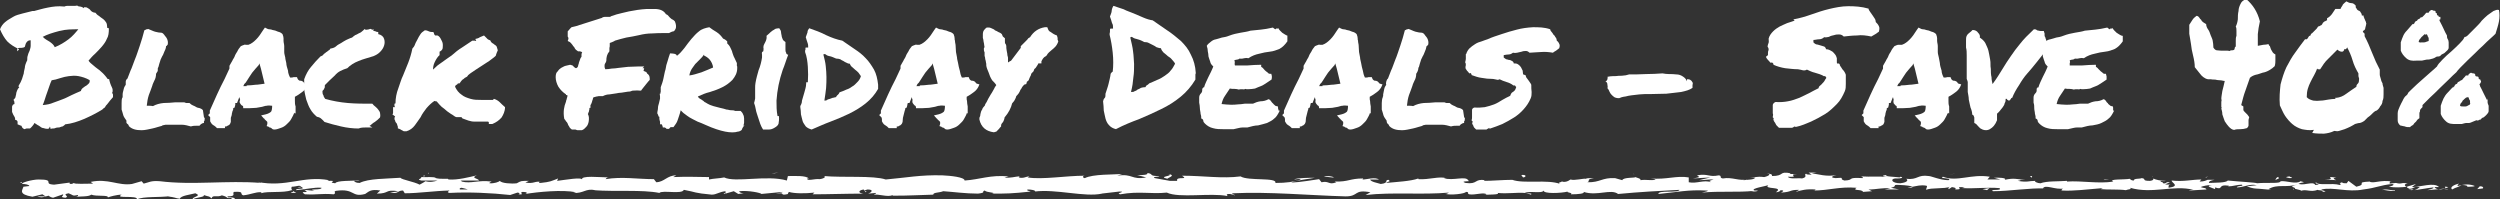 <?xml version="1.0" encoding="UTF-8"?>
<svg id="Layer_1" xmlns="http://www.w3.org/2000/svg" version="1.1" viewBox="0 0 725.7 57.8">
  <rect x="0" y="0" width="725.7" height="57.8" fill="#333333" stroke="none"/>
  <!-- Generator: Adobe Illustrator 29.0.0, SVG Export Plug-In . SVG Version: 2.1.0 Build 186)  -->
  <defs>
    <style>
      .st0 {
        fill: #fff;
      }
    </style>
  </defs>
  <g>
    <path class="st0" d="M5.4,14.2c-1.3-.6-2.4-1.3-3.3-2.2C1.3,11.1.6,9.9,0,8.5c.3-.8.8-1.5,1.5-2.1.7-.6,1.5-1,2.3-1.5.8-.5,1.7-.7,2.8-1,.9-.2,1.9-.5,2.8-.7h.5c1.2-.3,2.4-.7,4-1,1.5-.3,3-.5,4.8-.3.2-.1.5-.2.8-.2h2.1c.3,0,.6,0,.8-.1.2.2.5.3.8.3s.8.2,1.2.5c0,0,0,0,0,0-.1,0,0-.2,0-.3.5,0,.8,0,1,.2.3.2.6.3.8.6s.5.5.7.6.5.2.8.2c.2.3.6.7,1,.9.3.3.8.6,1.2.9s.7.7.9,1c.2.3.3.8.3,1.3s0,.3.2.3.2.1.3.2c0,1.2-.1,2.2-.6,3-.3.8-.9,1.6-1.5,2.3s-1.3,1.4-1.9,2c-.7.6-1.3,1.3-1.9,2,.3.5.8.9,1.3,1.3s.9.8,1.5,1.2c.5.3.9.8,1.4,1.2.5.5.8.9,1.2,1.4,0,.2.3.3.6.3,0,.3.2.8.3,1.2.1.3.3.8.5,1.2s.2.7.2.9,0,.5-.2.7c.2.1.3.3.3.6v.6c-.7.8-1.2,1.4-1.4,1.7s-.5.6-.6.7-.2.3-.3.5-.5.3-.8.7c-1.6,1-3.4,1.9-5.2,2.7-1.9.8-3.7,1.4-5.6,1.6-.1.2-.3.3-.7.6-.3,0-.6.2-1,.3-.3,0-.8,0-1.2.2s-.8,0-1.2.2c-.1,0-.2,0-.2-.3s0-.2-.2-.3c0,.3-.2.6-.5.6s-.7,0-1.2-.2c-.5,0-.9-.3-1.4-.7-.5-.2-.9-.6-1.3-.8-.1.2-.3.6-.6.9s-.5.6-.7.7c-.5,0-.8,0-.9,0-.2,0-.3,0-.6.2-.2,0-.5-.2-.6-.3s-.2-.2-.3-.5-.2-.2-.5-.3c0,0-.3-.2-.7-.3,0,0,0-.3,0-.7,0-.3-.3-.6-.7-.6,0-.2,0-.6-.2-.9s-.5-.8-.7-1.4v-1.4c0-.2,0-.3.2-.6,0-.1.2-.2.5-.3,0-.5,0-.8-.3-1.2.2-.2.5-.5.6-.8,0-.3.2-.7.2-1s.2-.7.3-1,.3-.6.6-.8l-.2-.2v-.3c.5-.8.8-1.4,1-2s.3-1,.5-1.6c0-.5.2-1,.3-1.6,0-.6.3-1.4.7-2.2,0-.6,0-1,.2-1.5.1-.5.3-.8.5-1.3.1-.5.3-.8.3-1.4v-1.6c-.6,0-.9.2-1.2.6s-.3.7-.5,1.3c-.2.2-.7.3-1,.3s-.8,0-1.2.1v.9l.5-.5ZM22.9,8.5c-2,0-3.8,0-5.7.5s-3.5,1-4.8,1.7c.6.6,1.3,1,2,1.4.7.5,1.2.9,1.5,1.6,1.5-.6,2.8-1.4,4-2.3s2.1-2,3-3.1c0,0,0,.2,0,.2ZM26.1,23.3c-1.2-.7-2.3-1-3.3-1.2s-2-.1-2.8,0-1.7.3-2.6.6-1.6.5-2.4.6c-.5,1-.8,2.2-1.3,3.5s-.8,2.6-1.3,3.7c1.2-.1,2.2-.3,3.1-.7.9-.3,1.9-.7,2.7-1,.9-.3,1.7-.8,2.6-1.2s1.7-.8,2.7-1.2c0-.3.3-.7.6-.9.3-.2.6-.5.9-.6.3-.2.6-.5.8-.7.2-.2.3-.6.2-1h0Z"/>
    <path class="st0" d="M47.1,36.5c-.9.2-1.9.6-2.9.8s-2.1.5-3.1.5c-1.6,0-2.8-.3-3.7-1.2,0-.3-.3-.6-.5-.7,0,0-.2-.2-.2-.3s0-.3,0-.6c-.3-.5-.7-.9-.9-1.5s-.3-1.2-.5-1.7v-1.9c0-.6,0-1.3.3-1.7,0-.1,0-.2,0-.3v-.5c0-.5.2-1,.3-1.5s.3-.9.6-1.3c0-.2,0-.6,0-.9s.2-.7.5-.9c.5-1.2.8-2.2,1.2-3,.3-.8.6-1.6.9-2.4.6-1.4,1-2.8,1.5-4.2s.9-2.9,1.3-4.4c.2-.1.5-.2.6-.3.2,0,.3,0,.5-.1.6.2,1.3.6,2,.8s1.4.3,1.9.3c.2.1.5.2.5.3,0,0,0,.1.2.2.3.5.7.8.9,1.3s.3.9.2,1.6c-.2.2-.3.5-.5.5,0,.6-.3,1.2-.5,1.6s-.3.9-.6,1.3c-.2.5-.5.9-.6,1.4-.2.5-.3,1-.5,1.7,0,.1-.2.3-.2.5s0,.2,0,.5c0,.1,0,.3-.2.5,0,.1-.2.3-.3.5,0,.8-.2,1.5-.5,2-.2.5-.5,1-.6,1.5-.3.9-.7,1.9-1,2.7-.3.9-.5,2-.6,3.1h.8c.2,0,.6,0,1,.1.9-.5,2-.8,3.1-.9,1.2,0,2.2-.1,3.4-.2h2.6c.2.1.5.2.6.2h.9c.3.3.7.6,1,.7s.7.3,1,.5.7.2,1,.3.7.3.9.6l.3,2c.2.2.3.5.2.6,0,.2,0,.5-.2.6v.5c-.3,0-.7.2-.8.3s-.3.2-.5.5h-.9c-.5,0-.9,0-1.6.2-.8-.2-1.7-.5-2.7-.5h-2.2c-.3,0-.8,0-1.2,0h-1.2l-1,.2v.2-.2Z"/>
    <path class="st0" d="M85.3,33c-.2.6-.5,1-.8,1.6s-.8,1-1.3,1.5-1,.8-1.6,1-1.3.5-1.9.5-.7-.2-.8-.3c0,0-.2-.2-.5-.3h-.2c0,0,0,0-.2-.2l-.6-.2.2-.6v-.6c0,0-.2-.3-.6-.6l-.2-.2s0-.2-.2-.2l-.8-.9,1.3-.3c.8-.2,1.3-.5,1.6-.8.2-.3.3-.9.3-1.7-.6-.1-1.2-.1-1.6,0-.5,0-.8.2-1.3.3-.6.1-1.2.2-1.7.3-.6,0-1.2.1-1.9.1h-1.9c0-.5,0-.6-.2-.7,0,0,0,0-.2-.1s-.3-.3-.5-.6-.2-.6,0-1c0-.2-.2-.6-.2-.8-.2.3-.3.8-.5,1.2l-.2.5h-.5c0,.1,0,.2,0,.3v.2l-.2.8s0,.1-.2.1c0,0,0,0-.2.1,0,.2,0,.6-.2.8,0,.2-.2.6-.2.8,0,.5-.2.8-.3,1.2,0,.3,0,.8,0,1.2l-.2.5c0,.2-.3.3-.5.5-.2,0-.3.2-.6.3,0,0,0,0-.2,0s-.2,0-.2,0v.5h-.7c-.3,0-.6,0-.7,0h-.9c-.3-.3-.6-.6-.8-.7s-.5-.3-.7-.5c-.2-.3-.5-.7-.5-.8v-.5c0-.2,0-.3,0-.5,0,0,0-.2,0-.2l-.6-.6.5-.5v-.8c.7-1.6,1.4-3.1,2.1-4.7.7-1.5,1.4-3,2.2-4.5.2-.5.5-1,.7-1.5s.5-1,.7-1.5v-.8c.3-.6.6-1,.8-1.4.2-.5.5-.8.7-1.3.2-.6.5-1,.8-1.5.2-.5.6-1,1-1.5l.7-.3s.2,0,.3-.1.2,0,.5,0h.7c.9-.3,1.6-.9,2.3-1.6.7-.7,1.3-1.6,2-2.7l.5-.7.6.3c0,0,.3.2.7.2s.6.1.9.2c.6.1,1,.2,1.6.5.5.1.9.3,1.3.7.2.5.3.9.3,1.2s0,.5,0,.7c0,.6.2,1,.2,1.6s0,1.2,0,1.7c0,.6.2,1,.3,1.6,0,.5.2,1,.3,1.6,0,.7.3,1.5.5,2.2,0,.7.3,1.4.6,2h.5c0,0,.3,0,.5-.1h1l.2.5c0,.1.2.3.5.5.5,0,.7.1.9.2s.3.2.5.5c0,.1.2.2.3.2l.7.2-.3.7c-.3.6-.8,1.2-1.4,1.6-.6.5-1.3.9-2,1.3v.6c0,.1,0,.3,0,.6,0,.6,0,1,.2,1.6v2h-.2v-.2ZM71.6,24.8c.9,0,1.7-.1,2.6-.2.8,0,1.6-.2,2.6-.3-.2-.9-.5-2-.7-2.9-.2-1-.5-2-.8-3l-.2.5c-.6.7-1.3,1.4-1.9,2.2s-1,1.6-1.5,2.3c-.2.2-.3.6-.6.8s-.3.6-.5.8h1v-.2Z"/>
    <path class="st0" d="M108.1,37h-1.9c-.7,0-1.4,0-2.1.3-1.6,0-3.4-.2-5.1-.6s-3.3-.8-4.8-1.3c-.3-.3-.6-.7-.9-.9-.3-.3-.7-.5-1.3-.6-.7-.6-1.4-1.3-1.9-2.2-.5-.8-.8-1.7-1.2-2.8-.2-.9-.5-2-.6-3,0-1,0-2,0-2.9.5-1.4,1.2-2.7,2-3.6.8-1,1.7-2,2.7-3,.5-.2.7-.3.9-.6s.5-.3.7-.6c.2-.1.5-.3.7-.5.2-.1.5-.3.6-.6.7-.1,1.3-.3,1.7-.7s.9-.6,1.4-.9.9-.6,1.5-.9c.5-.2,1-.5,1.7-.7.2-.2.6-.5.9-.7.3-.1.7-.3,1-.5.3-.1.7-.3,1-.6s.6-.5.8-.7c0,.2.3.3.7.2.2,0,.6-.1.8-.2h.3c0,0,.2.2.3.2h.2c0,.1,0,.1.2-.1,0,0,.2,0,0,.2,0,.1,0,.2,0,.3.2,0,.5,0,.6.1s.5.2.8.2c0,.1,0,.2,0,.3v.3c.9.2,1.5.7,1.7,1.4.2.6.2,1.3,0,1.9-.2.7-.6,1.3-1.2,1.9s-1.2.9-1.9,1.2c-1.5.5-2.9.8-4.3,1.4-1.3.5-2.4,1.2-3.3,2.1-.7.2-1.4.5-2,.8s-1.2.8-1.6,1.3c-.5.5-1,.9-1.5,1.4s-.9.9-1.4,1.4c0,.5,0,.8-.2,1,0,.2-.3.5-.5.7,0,.5,0,.9.3,1.3,0,.3.3.7.5,1,2.1.6,4.3,1,6.6,1.2s4.7.2,7.1.2c.2.3.5.6.8.8s.6.6.8.8c.2.3.5.6.6,1,0,.3.2.8,0,1.4-.5.5-.9.9-1.5,1.3-.6.3-1,.8-1.6,1.2h.2l.7.4Z"/>
    <path class="st0" d="M141.7,35.3h-4c-1.2,0-2.3-.5-3.4-.9,0,0-.1,0-.2-.2,0,0-.1-.2-.2-.2-.2,0-.5,0-.7,0h-.7c-.2,0-.7-.3-1.2-.7-.6-.3-1-.7-1.5-1-.6-.5-1-.9-1.6-1.3-.5-.5-.9-.9-1.3-1.4,0-.1-.2-.2-.3-.2s-.3,0-.5-.1c-.9.6-1.6,1.3-2.3,2.1-.6.8-1.3,1.7-1.7,2.6-.6.9-1.2,1.7-1.7,2.4-.6.8-1.4,1.4-2.4,1.7-.2,0-.6,0-.7,0-.2,0-.5-.2-.6-.3-.2,0-.3-.2-.6-.3s-.3-.2-.6-.2c0-.3,0-.7-.2-1,0-.3-.2-.6-.5-.9,0-.2-.2-.6-.3-.8,0-.2,0-.6.2-.8-.2-.2-.5-.3-.8-.6.2-.2.2-.3.2-.5s0-.3,0-.5c0-.1,0-.3,0-.5s0-.3,0-.6h.6c-.2-.2-.2-.3-.2-.5,0,0,0-.1,0-.2v-.3s.2,0,.3-.1c0-1.5.3-3,.8-4.3s.8-2.6,1.4-3.8c.5-1.3,1-2.4,1.5-3.7.5-1.3.9-2.6,1.2-4.1.3-.3.6-.7.8-1.3s.5-.9.7-1.4.5-.9.8-1.4.7-.8,1.3-1.2c.5,0,.8.1,1.2.3s.8.2,1.3.2c0,.1.2.3.2.5s.2.3.3.5h.7c.3.1.7.5.9.9.2.5.5.8.6,1.4s0,.9,0,1.4c-.1.5-.5.8-.9,1v.8c0,0,0,.1,0,.2-.6.5-1,1.2-1.4,2s-.5,1.6-.5,2.2c.3-.3.8-.7,1.3-1.2.5-.3.9-.7,1.4-1s.9-.7,1.4-1,.8-.6,1.3-.9c1-.9,2-1.7,3-2.3.9-.6,2-1.3,3-2h.6c.1,0,.2,0,.5.1,0-.2,0-.3-.1-.3,0,0-.1-.1-.1-.3.5-.1.9-.2,1.3-.5.3-.1.7-.3,1.2-.5.2.2.6.6.8.8.2.3.6.5,1,.6.1.3.3.6.6.8.2.1.5.3.7.5.2.1.5.3.6.6s.2.6.3,1c-.1.2-.2.5-.3.7s-.2.6-.3.9c-.6.6-1.3,1-1.9,1.5-.7.5-1.3.8-2,1.3s-1.3.8-2,1.3-1.4.9-2.1,1.5c-.1.2-.3.5-.6.6s-.5.3-.7.5c-.2.1-.5.3-.7.6-.2.2-.3.5-.5.7h-.5c0,.2-.2.3-.5.5-.2.1-.3.3-.3.5.5,1,1,1.7,1.9,2.3.7.6,1.6.9,2.6,1.2s2,.3,3,.3h3.5c.1,0,.2,0,.1-.2,0,0,0-.1.2-.1.7.2,1.3.6,1.7,1s.9.9,1.5,1.4c0,1.2-.5,2.2-1,3-.7.8-1.5,1.4-2.7,1.9h-1v-.5Z"/>
    <path class="st0" d="M164.3,27.4c-.9-.6-1.6-1.3-2.2-2.2-.5-.9-.8-1.9-.8-2.8s.2-1.4.6-1.7c.3-.5.7-.8,1-1,.5-.2.8-.5,1.3-.6s.8-.2,1.3-.3l.7.2c.1.1.3.3.5.5s.3.2.5.3c.3-.1.5-.3.6-.6,0-.2.1-.5.2-.7,0-.3.2-.7.3-1s.2-.7.5-1v-.7c0-.2.1-.5.2-.6-.2-.1-.3-.2-.3-.2,0,0-.2,0-.3-.1h-.6c-.5-.3-.8-.6-.9-.8s-.2-.5-.5-.7c-.1-.2-.3-.5-.5-.7s-.2-.3-.5-.5l-.6-.3.2-.6v-.2c0-.1,0-.2-.2-.5v-1.5c.5-.5.6-.7.6-.7l.5-.5c.7-.2,1.5-.3,2.2-.6.7-.2,1.5-.5,2.2-.7s1.5-.5,2.2-.7,1.5-.5,2.2-.7c.2-.2.6-.3.8-.3.3,0,.6,0,.8,0h.6c.2,0,.3,0,.5-.2.6-.2,1-.3,1.5-.5.9-.2,2.2-.6,3.7-.9s3.3-.6,5.2-.7h2.2c1.6,0,2.7.5,3.3,1.5.3.1.6.3.8.6s.5.5.7.7.3.2.5.3c.1,0,.2.2.3.2l.3.3c.3.7.5,1.5.2,2.2-.2.3-.3.6-.6.7-.2,0-.5.1-.7.2l-.6.3h-1.6c-.9,0-2,0-3.3.1-1.3,0-2.6.2-3.8.5s-2.6.5-3.7.7c-1.3.3-2.3.6-3.3.9-.2.2-.6.3-1,.5,0,0-.2,0-.5.2v.7c0,.2,0,.5-.1.7v1c-.7.8-.9,1.7-.9,2.8l-.2.5c-.1.1-.2.3-.3.6v.7l.2.6c.6,0,1.3-.1,1.9-.2.6,0,1.3-.1,2-.2.9-.1,1.7-.2,2.7-.3.9,0,1.9-.1,2.8-.1h1.9l-.5.5h.5l-.2.8c.2,0,.3.1.5.2s.2,0,.3.1l.3.5c.1,0,.3.2.5.5.1.2.2.5.2.8v.5c-.1,0-2.3,2.8-2.3,2.8l-.2.3h-.5c-.6-.1-1.2,0-1.7,0s-.5.1-.8.2-.6.1-.8.1c-.7.1-1.4.2-1.9.3-.5,0-1,.1-1.5.2-.7.1-1.4.2-2,.3-.7,0-1.3.2-1.9.5h-.8c-.3,0-.6,0-.9.1-.3,0-.6.2-.9.2-.2.1-.3.3-.3.5s-.1.3-.2.6c0,.2-.1.5-.2.6,0,.2-.2.5-.3.6v.8c-.2,0-.3,0-.3.1s0,0,0,0c0,.2,0,.5-.1.7,0,.2-.1.5-.2.6,0,0,0,.2-.1.3s0,.2,0,.2c.3.6.3,1.2.2,2-.1.6-.3,1.2-.7,1.6s-.7.8-1.3,1h-1.2c-.3,0-.5-.2-.7-.2s-.3,0-.5,0-.3,0-.5,0l-.6-.5c0-.2-.2-.3-.3-.6-.1,0-.2-.3-.3-.6s-.3-.5-.5-.7c-.1-.2-.3-.5-.5-.7-.2-1-.2-2-.1-2.8.1-.7.3-1.5.6-2.2,0-.2.1-.5.2-.7,0-.2.1-.5.2-.7v-.5h-.4Z"/>
    <path class="st0" d="M197.6,32c-.3,1.3-.7,2.2-.9,2.9s-.7,1.3-1.2,2c-.5,0-.7,0-.8,0s-.3.3-.5.5h-.6c-.1,0-.2,0-.3-.2s-.2,0-.3-.2c-.1,0-.3,0-.6,0,0-.2-.1-.5-.2-.7,0-.2-.2-.3-.6-.2v-.6c0,0,0-.3-.1-.5s0-.2-.1-.5v-.6c-.1,0-.2,0-.3-.3,0-.2-.2-.5-.3-.7,0-.6.2-1,.2-1.6s.2-.9.3-1.4.2-.9.3-1.3c0-.5,0-.9-.1-1.4h.2c0-.1,0-.3.1-.6v-1.3c.3-.8.6-1.6.8-2.6.2-.8.3-1.7.6-2.6.1-.8.3-1.6.6-2.4.2-.8.5-1.6.7-2.2.3,0,.7,0,1.2.1s.7.3.8.6c.8-.6,1.5-1.4,2.2-2.3.6-.9,1.3-1.7,2-2.6.7-.8,1.4-1.6,2.2-2.2.8-.7,1.9-1,3-1.2.6.5,1.3.9,2.1,1.4s1.4,1.2,1.9,1.9c.2.1.5.2.6.3s.3.2.6.5v.6c.3.3.7.7.9,1.2s.5.9.6,1.5c.2.5.3,1,.6,1.5.2.5.5,1,.7,1.5v.7c0,.1,0,.2.1.3v.5c0,1.4-.6,2.4-1.4,3.4-.8.8-1.7,1.5-2.9,2.1s-2.3,1-3.6,1.4c-1.3.3-2.4.8-3.5,1.3,0,.1,0,.2.1.2s.1,0,.1.2c.7.5,1.4.8,1.7,1.2.5.2.8.5,1.3.7.3.2.8.3,1.3.5.5.1,1,.3,1.9.5.8.2,1.4.3,1.9.5.5,0,.8.2,1.3.2s.8,0,1.2.2c.3,0,.9,0,1.6,0,.2.2.6.6.7,1,.2.3.3.8.3,1.2v1.2c0,.3-.1.7-.3.8,0,0,0,0,.2,0h.3c-.2,0-.3.2-.5.5s-.2.3-.3.6-.2.3-.5.5c-.1,0-.3.2-.7.2-.9.3-2.2.3-3.7,0s-3.4-.9-5.6-1.9-2.1-.8-2.8-1.2c-.7-.3-1.3-.7-1.9-1-.5-.3-1-.7-1.4-1-.5-.3-.9-.8-1.5-1.4l.3.2h0ZM204.3,15.9c-.3.5-.7.9-1.2,1.4s-.8.8-1.3,1.3c-.3.5-.7.9-1,1.4s-.6,1.2-.7,1.9c1-.1,2.2-.5,3.5-.9,1.2-.5,2.3-.9,3.4-1.4-.1-.9-.5-1.7-1-2.3s-1.2-1-1.7-1.2h.1v-.2Z"/>
    <path class="st0" d="M226.1,33.7c.1.9,0,1.6-.1,2.2-.2.6-.7.9-1.2,1.2s-1,.5-1.6.5h-1.7c-.3-.5-.6-1-.8-1.6-.2-.7-.5-1.4-.7-2.1-.2-.7-.5-1.4-.6-2.1-.1-.7-.3-1.3-.5-1.9.1-.3.2-.8.3-1.3v-3c0-.5,0-1,.1-1.5.2-1.3.6-2.6.9-3.7.5-1.2.8-2.4,1-3.7v-.8c0-.2-.1-.5,0-.7,0-.1.1-.2.2-.2s.2-.1.2-.3c0-.3.1-.6,0-.8,0-.2,0-.5.1-.8.1-.2.3-.6.6-1.2.2-.5.3-1,.2-1.5.2-.2.6-.5.8-.7s.5-.5.8-.7c.2-.2.6-.3.9-.6.3-.1.7-.2,1.2-.2.2.3.5.7.5,1s.1.7.2,1.2c0,.3.2.7.3,1s.5.6.8.8v2.1c0,.3,0,.7.2,1,0,.3.2.5.6.6-.6,1.5-1,3-1.6,4.4-.5,1.5-.9,2.9-1.2,4.4s-.5,3-.6,4.5c0,1.5,0,3,.3,4.5h.4Z"/>
    <path class="st0" d="M254.9,24.2v1.6c-.9,1.6-2.1,3-3.6,4.2s-3,2.1-4.8,3c-1.7.8-3.5,1.6-5.4,2.3s-3.6,1.5-5.5,2.3c-.7-.2-1.3-.5-1.7-.9-.3-.5-.7-.9-.9-1.5s-.3-1.3-.5-2c0-.7-.1-1.4-.2-2.2,0-.3.2-.6.3-.8.1-.2.2-.6.2-1,.2-.8.5-1.6.7-2.4s.5-1.6.5-2.4.2-.5.5-.5c.1-1.5.1-3,0-4.5s-.3-3-.8-4.3c0-.3,0-.6.1-.7s0-.2,0-.3c0-.2,0-.3.2-.3h.6c0-.5,0-.9-.2-1.4s-.3-1-.5-1.6c.2-.5.3-.9.5-1.4,0-.5.2-.8.5-1.2,1.7.6,3.4,1.2,4.9,2,1.5.7,3.1,1.3,4.7,1.6,1.2.8,2.3,1.6,3.5,2.4s2.3,1.6,3.3,2.7c.9.9,1.7,2.1,2.4,3.3.7,1.3,1,2.7,1.2,4.4v-.4ZM243.7,26.8c.7-.2,1.3-.5,2-.8.7-.2,1.3-.6,1.7-.9.6-.3,1-.8,1.5-1.3s.8-1,1-1.7c-.2-.3-.5-.7-.7-1-.3-.3-.6-.6-.9-.8s-.6-.6-.9-.8-.6-.6-.7-1c-.5,0-.8-.2-1-.3-.3-.1-.6-.3-.9-.5-.3-.1-.6-.3-.9-.5-.3-.1-.7-.2-1.2-.2-.7-.3-1.3-.6-1.9-.7s-.9-.3-1.3-.6c-.2,0-.3,0-.5.1.3,1.2.6,2.3.7,3.4s.2,2.1.2,3.1,0,2.1-.1,3.3c-.1,1-.3,2.3-.5,3.6.3,0,.6,0,.8-.2s.6-.2.8-.3c.2-.1.6-.2.8-.3.3,0,.7-.2,1-.2,0-.2.2-.3.3-.5.1-.1.3-.2.5-.5h0l.2-.4Z"/>
    <path class="st0" d="M280.6,33c-.2.6-.5,1-.8,1.6s-.8,1-1.3,1.5-1,.8-1.6,1-1.3.5-1.9.5-.7-.2-.8-.3c-.1,0-.2-.2-.5-.3h-.2c0,0-.1,0-.2-.2l-.6-.2.2-.6v-.6c0,0-.2-.3-.6-.6l-.2-.2s-.1-.2-.2-.2l-.8-.9,1.3-.3c.8-.2,1.3-.5,1.6-.8.2-.3.3-.9.3-1.7-.6-.1-1.2-.1-1.6,0-.5,0-.8.2-1.3.3-.6.1-1.2.2-1.7.3-.6,0-1.2.1-1.9.1h-1.9c0-.5-.1-.6-.2-.7,0,0-.1,0-.2-.1s-.3-.3-.5-.6-.2-.6-.1-1c-.1-.2-.2-.6-.2-.8-.2.3-.3.8-.5,1.2l-.2.5h-.5c0,.1,0,.2-.1.3v.2l-.2.8s-.1.1-.2.1c0,0-.1,0-.2.1,0,.2-.1.6-.2.8,0,.2-.2.6-.2.8-.1.5-.2.8-.3,1.2,0,.3-.1.8-.1,1.2l-.2.5c-.1.2-.3.3-.5.5-.2,0-.3.2-.6.3,0,0-.1,0-.2,0s-.2,0-.2,0v.5h-.7c-.3,0-.6,0-.7,0h-.9c-.3-.3-.6-.6-.8-.7s-.5-.3-.7-.5c-.2-.3-.5-.7-.5-.8v-.5c0-.2,0-.3-.1-.5,0,0,0-.2-.1-.2l-.6-.6.5-.5v-.8c.7-1.6,1.4-3.1,2.1-4.7.7-1.5,1.4-3,2.2-4.5.2-.5.5-1,.7-1.5s.5-1,.7-1.5v-.8c.3-.6.6-1,.8-1.4.2-.5.5-.8.7-1.3.2-.6.5-1,.8-1.5.2-.5.6-1,1-1.5l.7-.3s.2,0,.3-.1.2,0,.5,0h.7c.9-.3,1.6-.9,2.3-1.6.7-.7,1.3-1.6,2-2.7l.5-.7.6.3c.1,0,.3.2.7.2s.6.1.9.2c.6.1,1,.2,1.6.5.5.1.9.3,1.3.7.2.5.3.9.3,1.2s0,.5.1.7c0,.6.2,1,.2,1.6s.1,1.2.1,1.7c.1.6.2,1,.3,1.6,0,.5.2,1,.3,1.6.1.7.3,1.5.5,2.2.1.7.3,1.4.6,2h.5c.1,0,.3,0,.5-.1h1l.2.5c0,.1.2.3.5.5.5,0,.7.1.9.2s.3.2.5.5c.1.1.2.2.3.2l.7.2-.3.7c-.3.6-.8,1.2-1.4,1.6-.6.5-1.3.9-2,1.3v.6c0,.1,0,.3.1.6,0,.6.1,1,.2,1.6v2h-.2v-.2ZM267,24.8c.9,0,1.7-.1,2.6-.2.8,0,1.6-.2,2.6-.3-.2-.9-.5-2-.7-2.9-.2-1-.5-2-.8-3l-.2.5c-.6.7-1.3,1.4-1.9,2.2s-1,1.6-1.5,2.3c-.2.2-.3.6-.6.8s-.3.6-.5.8h1v-.2Z"/>
    <path class="st0" d="M297.3,24.6c-.2.2-.5.5-.6.7s-.3.6-.5.8c-.1.3-.3.7-.5,1s-.5.6-.7.8c-.1.5-.3.8-.5,1.2s-.5.6-.7.9c-.3,1.3-1,2.7-2.2,4.1,0,.2-.1.6-.2.8s-.2.6-.5.8c0,0-.1.2-.2.3,0,0,0,.2-.1.2v.5c-.2.2-.5.5-.6.7-.2.2-.3.3-.5.5,0,0-.1.2-.3.3l-.7.2c-2.3-.3-3.7-1.5-4.2-3.7v-.5c0,0,.1-.3.2-.5s0-.3.1-.6c.1-.5.2-.9.5-1.3.1-.5.5-.8.8-1.2,0-.2.2-.6.5-1,.2-.5.6-1.2,1.2-2.2.5-.7.8-1.4,1-1.7.2-.5.5-.8.6-1-.3-.5-.7-.9-1.2-1.4-.5-.8-.8-1.5-1-2.2-.3-.7-.6-1.4-.7-2,0-.5,0-.7-.1-1,0-.2-.1-.6-.2-.9,0-.3-.1-.7-.2-1v-1c-.1-.2-.2-.5-.2-.7v-.5c.2-.2.2-.5.1-.8,0-.3-.1-.7-.2-1.2,0-.3-.1-.7-.2-1v-1.2c0-.3.1-.7.3-1s.5-.6.8-.8h.8c.2,0,.6.2.8.3s.6.2.8.5c.3.1.7.3,1,.5.3.1.7.3,1,.6l.3.7.6.5v.9c0,.5,0,.7.2.7l.2.6c0,.5,0,.8.1,1.3,0,.3.2.8.2,1.2s.2.7.2,1v1.3c.2,0,.3-.2.5-.3,0,0,.1,0,.2-.1,0,0,.1,0,.2-.1l2.8-3.7v-.5l.9-.9c.2-.2.5-.5.7-.7s.5-.5.6-.7l.5-.3c1-1.6,2.4-2.6,4.3-2.9h.7l.2.5c.1.3.3.7.8.9.3.2.8.6,1.3.8l.5.2c.1.3.2.6.2.7v.5l.2.5c-.2.7-.6,1.3-.9,1.6s-.7.7-1,.9c-.2.2-.6.5-.8.7-.2.2-.5.5-.6.8l-.3.3c-.7.3-1,.9-1.3,1.5v.6h-.9c0,.1-.2.5-.5.9-.2.3-.3.5-.5.6l-.2.2c0,.1,0,.2-.1.3,0,0,0,.2-.1.3-.5.5-.7.7-.7.9s-.2.5-.3.7c-.1.2-.2.5-.3.7,0,.2-.2.5-.6.7l-.2.7-.7.2h.1Z"/>
    <path class="st0" d="M324,37.5c-.9-.2-1.6-.6-2.1-1.2-.5-.5-.8-1.2-1-1.9s-.3-1.5-.5-2.3c0-.8-.1-1.7-.2-2.7.1-.5.2-.7.5-1,.2-.2.2-.7.2-1.2.3-1,.7-2,.9-2.9s.5-1.9.6-2.9c.2-.2.3-.5.6-.6.2-1.7.2-3.6,0-5.5s-.5-3.6-.9-5.2c0-.3,0-.6.1-.8v-.5c0-.2,0-.5.2-.5h.7c0-.6,0-1.2-.3-1.6-.2-.6-.3-1.2-.6-1.9.2-.6.5-1.2.5-1.6s.2-1,.5-1.5c1,.3,2,.7,3,1,.9.5,2,.8,2.9,1.2.9.4,1.9.8,2.8,1.2s1.9.7,2.7.8c1.4.9,2.8,2,4.2,2.9s2.7,2,4,3.1c1.2,1.2,2.2,2.4,2.9,4,.8,1.5,1.3,3.3,1.4,5.2,0,.2,0,.3-.1.5v1.5c-1.2,2-2.6,3.6-4.3,5-1.7,1.4-3.6,2.6-5.7,3.6-2.1,1-4.2,2-6.4,2.9-2.2.8-4.4,1.7-6.5,2.8h.1-.2ZM328.7,10.7c-.2,0-.5,0-.6.2.3,1.4.7,2.8.8,4,.2,1.3.2,2.6.3,3.7,0,1.3,0,2.6-.2,3.8-.1,1.3-.3,2.8-.7,4.3.5,0,.8,0,1-.2.3-.1.6-.2.9-.5.3-.1.7-.3,1-.5.3-.1.8-.2,1.3-.2.1-.2.2-.5.5-.6.2-.1.3-.2.6-.5.8-.3,1.6-.7,2.3-1,.8-.3,1.5-.7,2.2-1.2s1.3-.9,1.7-1.5c.6-.6.9-1.3,1.3-2-.2-.5-.6-.8-.9-1.2s-.7-.7-1.2-1c-.3-.3-.8-.7-1.2-1-.3-.3-.7-.8-.8-1.3-.5,0-.9-.2-1.3-.3-.3-.2-.7-.5-1-.6-.3-.2-.7-.3-1.2-.6-.3-.2-.8-.3-1.4-.3-.8-.5-1.5-.7-2.2-.9-.7-.1-1.2-.5-1.5-.7h.3Z"/>
    <path class="st0" d="M373.7,10.4v1.6c-.7,1-1.4,1.7-2.3,2.2-.8.3-1.7.7-2.8.8-1,.1-2,.3-3.1.6-1,.2-2.1.6-3.1,1.3-.5-.1-.8-.1-1.2,0s-.8.2-1.4.1c-.2.2-.5.3-.7.3s-.6.1-.8.2c.1.2.2.6.1.8,0,.3,0,.6.1.7h3.6c1.3-.1,2.7-.2,4-.2v.6c.2.1.5.3.7.6s.5.5.7.7.5.3.7.6c.2.1.5.2.8.1.1.2.2.6.2.8,0,.3,0,.6-.1.9-.5.3-1,.7-1.5,1s-1,.7-1.6.9-1.2.5-1.7.7c-.6.1-1.3.2-2.1.2h-.3s-.2,0-.3-.1c-.2.1-.6.2-1,.1-.5,0-.8,0-1,.1-.3-.1-.8-.2-1.3-.2s-.9,0-1.3-.1c-.5.7-.9,1.4-1.4,2.1s-.8,1.5-1,2.4c1,.1,2,.2,2.7.2s1.4,0,2-.1c.6,0,1.3-.1,2-.2h2.4c.6-.3,1.4-.6,2.2-.7.8,0,1.6-.2,2.3-.6.2,0,.5.2.7.5.2.2.3.5.6.7.1.2.3.3.6.6s.5.2.7.2c.1.1.2.2.2.5s0,.3.1.5c0,.1,0,.2.1.3,0,0,.2,0,.3,0-.5,1-1,1.9-1.6,2.3-.6.6-1.3.9-2.1,1.3-.8.2-1.6.5-2.6.7-.9,0-2,.3-3.1.6h-.7c-.2,0-.5,0-.7,0-.7,0-1.6.3-2.6.5-1,0-2,0-3,0s-2,0-3-.3c-.9-.2-1.7-.7-2.3-1.3-.2-.2-.5-.5-.5-.8s-.2-.6-.6-.7c0-.5,0-.8-.2-1.4,0-.5-.2-1-.2-1.6s-.1-1-.2-1.6v-1.5c0-.5.2-.9.6-1.3.3-.3.3-.8.3-1.3.1,0,.2-.1.2-.2s.1-.2.3-.1c.2-.6.3-1,.6-1.6.2-.5.5-1,.7-1.5s.5-.9.7-1.4.5-1,.7-1.6c-.5-.5-.8-.8-.9-1.4-.2-.5-.3-.9-.5-1.5,0-.5-.1-1-.2-1.5,0-.5-.1-1-.3-1.6.3-.5.7-.8,1.2-1.2s.9-.6,1.5-.7c.6-.2,1.2-.3,1.7-.5.6-.1,1.3-.2,2-.5,1.3-.5,2.3-.7,3.4-.9s2-.3,2.9-.6c.9-.1,2-.2,3-.3s2.2-.3,3.5-.6c.2.2.6.5.8.5.1-.2.2-.3.5-.2.1,0,.2,0,.2-.2.3.6.7.9,1.2,1.4.5.3,1,.7,1.6.9h.2-.3Z"/>
    <path class="st0" d="M397.6,33c-.2.6-.5,1-.8,1.6s-.8,1-1.3,1.5-1,.8-1.6,1-1.3.5-1.9.5-.7-.2-.8-.3c-.1,0-.2-.2-.5-.3h-.2c0,0-.1,0-.2-.2l-.6-.2.2-.6v-.6c0,0-.2-.3-.6-.6l-.2-.2s-.1-.2-.2-.2l-.8-.9,1.3-.3c.8-.2,1.3-.5,1.6-.8.2-.3.3-.9.3-1.7-.6-.1-1.2-.1-1.6,0-.5,0-.8.2-1.3.3-.6.1-1.2.2-1.7.3-.6,0-1.2.1-1.9.1h-1.9c0-.5-.1-.6-.2-.7,0,0-.1,0-.2-.1s-.3-.3-.5-.6-.2-.6-.1-1c-.1-.2-.2-.6-.2-.8-.2.3-.3.8-.5,1.2l-.2.5h-.5c0,.1,0,.2-.1.3v.2l-.2.8s-.1.1-.2.1c0,0-.1,0-.2.1,0,.2-.1.6-.2.8,0,.2-.2.6-.2.8-.1.5-.2.8-.3,1.2,0,.3-.1.8-.1,1.2l-.2.5c-.1.2-.3.3-.5.5-.2,0-.3.2-.6.3,0,0-.1,0-.2,0s-.2,0-.2,0v.5h-.7c-.3,0-.6,0-.7,0h-.9c-.3-.3-.6-.6-.8-.7s-.5-.3-.7-.5c-.2-.3-.5-.7-.5-.8v-.5c0-.2,0-.3-.1-.5,0,0,0-.2-.1-.2l-.6-.6.5-.5v-.8c.7-1.6,1.4-3.1,2.1-4.7.7-1.5,1.4-3,2.2-4.5.2-.5.5-1,.7-1.5s.5-1,.7-1.5v-.8c.3-.6.6-1,.8-1.4.2-.5.5-.8.7-1.3.2-.6.5-1,.8-1.5.2-.5.6-1,1-1.5l.7-.3s.2,0,.3-.1.2,0,.5,0h.7c.9-.3,1.6-.9,2.3-1.6.7-.7,1.3-1.6,2-2.7l.5-.7.6.3c.1,0,.3.2.7.2s.6.1.9.2c.6.1,1,.2,1.6.5.5.1.9.3,1.3.7.2.5.3.9.3,1.2s0,.5.1.7c0,.6.2,1,.2,1.6s.1,1.2.1,1.7c.1.6.2,1,.3,1.6,0,.5.2,1,.3,1.6.1.7.3,1.5.5,2.2.1.7.3,1.4.6,2h.5c.1,0,.3,0,.5-.1h1l.2.5c0,.1.2.3.5.5.5,0,.7.1.9.2s.3.2.5.5c.1.1.2.2.3.2l.7.2-.3.7c-.3.6-.8,1.2-1.4,1.6-.6.5-1.3.9-2,1.3v.6c0,.1,0,.3.1.6,0,.6.1,1,.2,1.6v2h-.2v-.2ZM383.9,24.8c.9,0,1.7-.1,2.6-.2.8,0,1.6-.2,2.6-.3-.2-.9-.5-2-.7-2.9-.2-1-.5-2-.8-3l-.2.5c-.6.7-1.3,1.4-1.9,2.2s-1,1.6-1.5,2.3c-.2.2-.3.6-.6.8s-.3.6-.5.8h1v-.2Z"/>
    <path class="st0" d="M413,36.5c-.9.2-1.9.6-2.9.8s-2.1.5-3.1.5c-1.6,0-2.8-.3-3.7-1.2-.1-.3-.3-.6-.5-.7,0,0-.2-.2-.2-.3s-.1-.3-.1-.6c-.3-.5-.7-.9-.9-1.5-.2-.6-.3-1.2-.5-1.7v-1.9c0-.6.1-1.3.3-1.7,0-.1,0-.2.1-.3v-.5c.1-.5.2-1,.3-1.5.1-.5.3-.9.6-1.3-.1-.2-.1-.6,0-.9s.2-.7.5-.9c.5-1.2.8-2.2,1.2-3,.3-.8.6-1.6.9-2.4.6-1.4,1-2.8,1.5-4.2s.9-2.9,1.3-4.4c.2-.1.5-.2.6-.3.2,0,.3,0,.5-.1.6.2,1.3.6,2,.8s1.4.3,1.9.3c.2.1.5.2.5.3,0,0,.1.1.2.2.3.5.7.8.9,1.3.2.5.3.9.2,1.6-.2.2-.3.5-.5.5-.1.6-.3,1.2-.5,1.6s-.3.9-.6,1.3c-.2.5-.5.9-.6,1.4-.2.5-.3,1-.5,1.7-.1.1-.2.3-.2.5s0,.2-.1.5c0,.1-.1.3-.2.5,0,.1-.2.3-.3.5,0,.8-.2,1.5-.5,2-.2.5-.5,1-.6,1.5-.3.9-.7,1.9-1,2.7-.3.9-.5,2-.6,3.1h.8c.2,0,.6,0,1,.1.9-.5,2-.8,3.1-.9,1.2,0,2.2-.1,3.4-.2h2.6c.2.1.5.2.6.2h.9c.3.3.7.6,1,.7s.7.3,1,.5.7.2,1,.3.7.3.9.6l.3,2c.2.2.3.5.2.6,0,.2,0,.5-.2.6v.5c-.3,0-.7.2-.8.3-.1,0-.3.2-.5.5h-.9c-.5,0-.9,0-1.6.2-.8-.2-1.7-.5-2.7-.5h-2.2c-.3,0-.8,0-1.2,0h-1.2l-1,.2v.2-.2Z"/>
    <path class="st0" d="M425.6,15.7c.2-.7.6-1.3,1-1.7s1-.8,1.6-1.2,1.2-.6,1.9-.8c.6-.2,1.3-.5,1.7-.6,1.3-.6,2.6-1,4.1-1.5,1.4-.5,2.9-.9,4.4-1.3s3-.6,4.7-.7c1.6,0,3.3,0,5,.6,0,.3.2.6.5.9s.3.6.6.8.3.6.6.8c.1.2.2.6.2.8.3.2.6.6.7.9.2.3.2.8,0,1.3-.3.2-.6.5-.9.7s-.6.3-.9.6c-1.2-.2-2.3-.3-3.5-.2s-2.2.1-3.3.2c-.2-.2-.6-.5-1-.5s-.8,0-1.3.2c-.5.1-.8.2-1.3.3s-.8.1-1.2,0c-.3.2-.7.5-1.2.5s-.9.1-1.5.2v.7c.2.2.5.3.7.5.3,0,.6.2.9.2s.6.2.8.3.5.3.5.7c.5,0,.9,0,1.3.3.3.2.6.5.8.8s.3.7.5,1c0,.3.1.7.1.9s.2.3.3.3.2,0,.5.2c0,.5.3.8.7,1.3.3.5.7.9.9,1.4,0,.8,0,1.5.1,2.1,0,.6,0,1.3-.3,1.9-.5,1.2-1.2,2.2-2,3.1s-1.7,1.7-2.8,2.4-2.2,1.3-3.4,1.9c-1.2.5-2.3.9-3.5,1.3h-.3c0,0,0,0,0-.2-.2.2-.6.3-.8.5h-3c-.2-.2-.5-.5-.6-.6-.1-.2-.3-.5-.3-.8-.1,0-.2,0-.2-.2s0-.2-.1-.2c.2-.3.2-.5.2-.6h-.1c0,0-.1,0-.2-.2v-.2c.1-.2.1-.6.1-.8v-2.1c0-.3.3-.6.7-.7,1,.1,2.1,0,3-.1.9-.2,1.9-.5,2.7-.8.8-.3,1.6-.8,2.4-1.3s1.5-.8,2.3-1.2c0-.2.2-.5.3-.7s.3-.3.6-.5.3-.3.5-.5c.1-.2.2-.5.3-.7,0-.2,0-.3-.1-.3s-.2-.1-.2-.3h-.5c-.6-.5-1.3-.8-2-1s-1.4-.5-2-.8c-.3.2-.7.2-.9.1-.3,0-.7-.2-1.2-.2-1,0-2.1-.1-3.1-.3-1-.1-2-.5-2.9-.8,0-.1-.1-.3-.2-.5,0-.1-.2-.1-.5,0-.2-.2-.3-.5-.6-.7-.2-.2-.3-.5-.5-.8,0-.3,0-.7.1-.9,0-.2,0-.6-.2-.8.1-.5.2-.7.2-1v-1.4h0Z"/>
    <path class="st0" d="M489.8,23c.5,0,.8.1,1,.3.2.1.3.3.5.6s0,.5,0,.8v.8c-.8.6-1.9.9-3.3,1.2-1.4.2-2.8.3-4.3.5-1.5,0-3,.1-4.4.1s-2.6,0-3.4.1c-1.7.2-3,.3-4,.6-.9.1-1.5.3-1.9.5-.6,0-1-.1-1.4-.3-.3-.2-.6-.5-.8-.7s-.5-.6-.6-.9-.3-.7-.6-1c.1-.2.1-.6,0-1,0-.5-.2-.8-.6-1,.2,0,.5-.2.6-.6s.1-.6,0-.7c.5-.1,1-.2,1.6-.2s1.2,0,1.7-.1c.6,0,1.2,0,1.6-.1.5,0,.9-.2,1.4-.3,1.6,0,3.1,0,4.9-.1,1.6,0,3.3-.1,4.8-.2.6.1,1.2.2,1.9.2s1.4,0,2.1.1c.7,0,1.3.2,1.9.6s.9.7,1.2,1.4v-.6Z"/>
    <path class="st0" d="M513.2,15.7c0-.5,0-.8.2-1.2,0-.3,0-.6-.3-.9,0-.5.2-.9.3-1.2s0-.7,0-1.2c.2-.8.7-1.5,1.3-2.1s1.2-1,1.9-1.4c.7-.3,1.4-.7,2.2-1,.7-.2,1.5-.5,2.1-.7,0,0,0-.2-.2-.2s0,0,0-.2c1.7-.3,3.4-.8,5.1-1.4s3.5-1.2,5.2-1.6,3.6-.8,5.5-.8,3.8.1,5.9.7c0,.3.3.7.5,1s.5.7.7,1,.5.7.6.9c.2.3.3.7.3,1,.3.3.7.7.9,1.2.2.3.2.9,0,1.6-.3.2-.7.5-1,.7s-.8.5-1.2.7c-1.4-.3-2.8-.5-4.2-.3-1.4,0-2.7.2-3.8.3-.3-.3-.7-.6-1.3-.6s-.9,0-1.5.2c-.5.1-1,.2-1.5.5-.5.1-.9.2-1.4.1-.3.3-.8.6-1.4.6s-1.2.2-1.7.2v.7c.2.2.5.5.9.6.3,0,.8.2,1.2.3s.7.2,1,.3.5.5.6.8c.6,0,1,.2,1.5.5.5.2.7.6,1,.9.3.3.5.8.6,1.2,0,.5,0,.8,0,1.2,0,.3.2.5.3.3,0,0,.3,0,.5.2,0,.5.5.9.8,1.5.5.5.8,1,1,1.6,0,.9,0,1.7,0,2.6s0,1.5-.3,2.2c-.6,1.4-1.3,2.7-2.3,3.7s-2.1,2.1-3.4,2.9c-1.3.8-2.6,1.5-4.1,2.2-1.4.6-2.8,1.2-4.2,1.5h-.5c0,0-.2,0,0-.2-.2.2-.6.5-.9.5h-3.7c-.2-.2-.5-.5-.7-.7s-.3-.6-.5-.9c0,0-.2,0-.2-.3s0-.2-.2-.2v-.5c0,0,.2,0,0-.2h0c0-.2,0,0-.2-.2v-.2c0-.2.2-.6,0-1,0-.3,0-.8,0-1.2v-1.2c0-.3.3-.7.8-.9,1.3.1,2.6,0,3.6-.2,1.2-.2,2.2-.6,3.3-1,1-.5,2-.9,2.9-1.4s1.9-1,2.7-1.4c0-.3.2-.6.5-.8s.5-.5.6-.6c.2-.2.5-.5.6-.7s.3-.6.5-.8v-.2s0-.1,0-.1c0,0,0,0-.2-.1v-.2h-.5c-.8-.5-1.6-.7-2.6-1-.9-.2-1.6-.6-2.3-.9-.3.2-.7.3-1.2.2-.3-.1-.8-.2-1.4-.3-1.3,0-2.6-.2-3.7-.3-1.2-.2-2.3-.5-3.4-1,0-.2,0-.3-.2-.5,0-.1-.3-.2-.7-.1-.2-.3-.5-.6-.7-.8s-.5-.6-.6-.9l.6-.5v-.3Z"/>
    <path class="st0" d="M565.3,33c-.2.6-.5,1-.8,1.6s-.8,1-1.3,1.5-1,.8-1.6,1-1.3.5-1.9.5-.7-.2-.8-.3c0,0-.2-.2-.5-.3h-.2c0,0,0,0-.2-.2l-.6-.2.2-.6v-.6c0,0-.2-.3-.6-.6l-.2-.2s0-.2-.2-.2l-.8-.9,1.3-.3c.8-.2,1.3-.5,1.6-.8.2-.3.3-.9.3-1.7-.6-.1-1.2-.1-1.6,0-.5,0-.8.2-1.3.3-.6.1-1.2.2-1.7.3-.6,0-1.2.1-1.9.1h-1.9c0-.5,0-.6-.2-.7,0,0,0,0-.2-.1,0-.1-.3-.3-.5-.6,0-.2-.2-.6,0-1,0-.2-.2-.6-.2-.8-.2.3-.3.8-.5,1.2l-.2.5h-.5c0,.1,0,.2,0,.3v.2l-.2.8s0,.1-.2.1c0,0,0,0-.2.1,0,.2,0,.6-.2.8,0,.2-.2.6-.2.8,0,.5-.2.8-.3,1.2,0,.3,0,.8,0,1.2l-.2.5c0,.2-.3.3-.5.5-.2,0-.3.2-.6.3,0,0,0,0-.2,0,0,0-.2,0-.2,0v.5h-.7c-.3,0-.6,0-.7,0h-.9c-.3-.3-.6-.6-.8-.7s-.5-.3-.7-.5c-.2-.3-.5-.7-.5-.8v-.5c0-.2,0-.3,0-.5,0,0,0-.2,0-.2l-.6-.6.5-.5v-.8c.7-1.6,1.4-3.1,2.1-4.7.7-1.5,1.4-3,2.2-4.5.2-.5.5-1,.7-1.5s.5-1,.7-1.5v-.8c.3-.6.6-1,.8-1.4.2-.5.5-.8.7-1.3.2-.6.5-1,.8-1.5.2-.5.6-1,1-1.5l.7-.3s.2,0,.3-.1h1.2c.9-.3,1.6-.9,2.3-1.6.7-.7,1.3-1.6,2-2.7l.5-.7.6.3c0,0,.3.2.7.2s.6.1.9.2c.6.1,1,.2,1.6.5.5.1.9.3,1.3.7.2.5.3.9.3,1.2s0,.5,0,.7c0,.6.2,1,.2,1.6s0,1.2,0,1.7c0,.6.2,1,.3,1.6s.2,1,.3,1.6c0,.7.3,1.5.5,2.2,0,.7.3,1.4.6,2h.5c0,0,.3,0,.5-.1h1l.2.5c0,.1.2.3.5.5.5,0,.7.1.9.2s.3.2.5.5c0,.1.2.2.3.2l.7.2-.3.7c-.3.6-.8,1.2-1.4,1.6-.6.5-1.3.9-2,1.3v.6c0,.1,0,.3,0,.6,0,.6,0,1,.2,1.6v2h-.2v-.2ZM551.7,24.8c.9,0,1.7-.1,2.6-.2.8,0,1.6-.2,2.6-.3-.2-.9-.5-2-.7-2.9-.2-1-.5-2-.8-3l-.2.5c-.6.7-1.3,1.4-1.9,2.2s-1,1.6-1.5,2.3c-.2.2-.3.6-.6.8s-.3.6-.5.8h1v-.2Z"/>
    <path class="st0" d="M582.2,28.7c0,.5,0,.8-.3,1.3,0,.3-.3.8-.6,1.2s-.6.7-.8,1-.6.6-.8.8v1.9c-.5,1.3-1.2,2.1-2.1,2.6-.9.5-1.9.3-2.7-.2-.3-.2-.6-.6-.9-.9-.2-.3-.6-.6-.9-.7,0-.6,0-1,0-1.6-.2-.6-.3-.8-.6-.8,0-.7-.2-1.4-.5-2.1-.2-.7-.3-1.5-.5-2.3,0-.8-.2-1.5-.3-2.2,0-.7,0-1.4,0-2.1s0-.6,0-.8-.2-.6-.3-.9c0-.7,0-1.5,0-2.3v-2.3c0-.8,0-1.4,0-2.2,0-.8,0-1.6-.2-2.3v-2c0-.6,0-1,.2-1.4s.5-.7.8-.9.6-.5.9-.8c.7,0,1.3.3,1.6.8.5.5.6.9.5,1.4.7.5,1.2.9,1.6,1.6.3.7.7,1.4.9,2.2s.3,1.6.5,2.6,0,1.7.2,2.7c0,.8,0,1.7.2,2.4,0,.8.2,1.5.3,2,1.2-1.6,2.1-3.1,2.9-4.4s1.6-2.6,2.4-3.7c.8-1.2,1.7-2.4,2.7-3.6,1-1.3,2.3-2.6,4-4.2.3,0,.6,0,.8.2s.3.1.6.2c0,0,.3.1.6.1h.9c0,.3.2.6.2.7s0,.2,0,.5,0,.3.2.6c0,.2.2.6.3.9,0,0,0,.2,0,.3v.8c0,.1,0,0,.2,0,0,.5-.2.8-.5,1.2s-.3.8-.3,1.3c-.7.9-1.5,1.9-2.3,2.9s-1.7,2.1-2.6,3.1-1.7,2.2-2.4,3.4c-.8,1.2-1.5,2.4-2,3.7,0,0-.2,0-.3.1,0,0,0,.2-.2.3,0,0,0,.2-.2.3s-.2.1-.3.1l-.5-.3v-.2Z"/>
    <path class="st0" d="M616.2,10.4v1.6c-.7,1-1.4,1.7-2.3,2.2-.8.3-1.7.7-2.8.8-1,.1-2,.3-3.1.6-1,.2-2.1.6-3.1,1.3-.5-.1-.8-.1-1.2,0s-.8.2-1.4.1c-.2.2-.5.3-.7.3s-.6.1-.8.2c0,.2.2.6,0,.8,0,.3,0,.6,0,.7h3.6c1.3-.1,2.7-.2,4-.2v.6c.2.1.5.3.7.6.2.2.5.5.7.7s.5.3.7.6c.2.1.5.2.8.1,0,.2.2.6.2.8,0,.3,0,.6,0,.9-.5.3-1,.7-1.5,1s-1,.7-1.6.9-1.2.5-1.7.7c-.6.1-1.3.2-2.1.2h-.3s-.2,0-.3-.1c-.2.1-.6.2-1,.1-.5,0-.8,0-1,.1-.3-.1-.8-.2-1.3-.2s-.9,0-1.3-.1c-.5.7-.9,1.4-1.4,2.1s-.8,1.5-1,2.4c1,.1,2,.2,2.7.2s1.4,0,2-.1c.6,0,1.3-.1,2-.2h2.4c.6-.3,1.4-.6,2.2-.7.8,0,1.6-.2,2.3-.6.2,0,.5.2.7.5s.3.5.6.7c0,.2.3.3.6.6s.5.2.7.2c0,.1.2.2.2.5s0,.3,0,.5c0,.1,0,.2,0,.3,0,0,.2,0,.3,0-.5,1-1,1.9-1.6,2.3-.6.6-1.3.9-2.1,1.3s-1.6.5-2.6.7c-.9,0-2,.3-3.1.6h-.7c-.2,0-.5,0-.7,0-.7,0-1.6.3-2.6.5-1,0-2,0-3,0s-2,0-3-.3c-.9-.2-1.7-.7-2.3-1.3-.2-.2-.5-.5-.5-.8s-.2-.6-.6-.7c0-.5,0-.8-.2-1.4,0-.5-.2-1-.2-1.6s0-1-.2-1.6v-1.5c0-.5.2-.9.6-1.3s.3-.8.3-1.3c0,0,.2-.1.2-.2s0-.2.3-.1c.2-.6.3-1,.6-1.6.2-.5.5-1,.7-1.5s.5-.9.7-1.4.5-1,.7-1.6c-.5-.5-.8-.8-.9-1.4-.2-.5-.3-.9-.5-1.5,0-.5,0-1-.2-1.5,0-.5,0-1-.3-1.6.3-.5.7-.8,1.2-1.2s.9-.6,1.5-.7c.6-.2,1.2-.3,1.7-.5.6-.1,1.3-.2,2-.5,1.3-.5,2.3-.7,3.4-.9s2-.3,2.9-.6c.9-.1,2-.2,3-.3s2.2-.3,3.5-.6c.2.2.6.5.8.5,0-.2.2-.3.5-.2,0,0,.2,0,.2-.2.3.6.7.9,1.2,1.4.5.3,1,.7,1.6.9h.2-.3Z"/>
    <path class="st0" d="M658.9,13.4c.2.6.3,1,.6,1.4.2.5.6.8,1,1,0,.7,0,1.3,0,1.7,0,.5,0,1-.2,1.7-.5.5-.9.8-1.6,1.2s-1.3.6-1.9.7c-.7.2-1.3.5-2,.6-.7.2-1.3.5-1.7.9-.5,1.3-.8,2.4-1.3,3.7-.5,1.3-.8,2.6-1.2,4.1,0,.1,0,.2.3.3,0,0,.2.1.3.2,0,.5,0,.8,0,1,0,.2.3.5.5.7s.5.5.7.7.3.5.5.7c0,.2-.2.6-.2.8v.8c0,.2,0,.6,0,.8,0,.2-.2.6-.5.8-.6.2-1.3.3-1.9.3s-1.3,0-1.7.2c-.7,0-1.2-.5-1.6-.9s-.8-1-1.2-1.6c-.2-.6-.5-1.3-.7-2,0-.7-.2-1.3-.3-1.7.2-.3,0-.5,0-.5,0-.5,0-.8,0-1.3,0-.5.2-.7,0-.9,0-.8.2-1.6.3-2.4.2-.8.5-1.9.7-2.9-.5,0-.8-.2-1.4-.2s-.9-.1-1.4-.2c-.5,0-.9,0-1.3-.1h-.8c-.5-.1-.9-.3-1.3-.6s-.7-.6-.9-.9-.6-.7-.8-1-.6-.7-.8-1c0-1-.2-2.2-.5-3.4s-.5-2.2-.6-3.3c-.2-1-.3-2.1-.5-3,0-.9,0-1.7,0-2.6.3-.5.6-.9.9-1.4s.7-.8,1.2-1.2c.3,0,.6.2.8.5s.3.5.6.7c0,.2.3.5.6.7s.5.3.8.5c0,.6.3,1.2.6,1.6s.5,1,.7,1.6.5,1,.6,1.6.2,1.3.2,2c.3.5.7.8,1,.8s.7.1,1.2.1h1.3c.5,0,.8,0,1.3.1,0-.1.2-.2.5-.2s.5,0,.6-.1c.2,0,.2-.2.3-.5,0-.2,0-.3.3-.5v-1.6c0-.6,0-1,.2-1.5,0-.5,0-.9,0-1.4s0-.9-.2-1.3c.3-.6.5-1.3.6-2.1,0-.8,0-1.6.2-2.4,0-.8.3-1.5.6-2.1.3-.7.8-1,1.6-1.4,1.9,1.6,3.3,3.7,4,6.5-.3,1.3-.5,2.6-.6,3.7v3.4c.6-.1,1-.2,1.6-.3.6,0,1-.1,1.5-.2l.2.5h.2Z"/>
    <path class="st0" d="M671.6,37.7c-1.3.2-2.3,0-3.4-.2-1-.3-2-.8-2.8-1.5s-1.5-1.5-2.1-2.4-1-2-1.5-3c-.2-2.2,0-4.3.2-6.1.5-1.9,1-3.5,1.7-5,.8-1.5,1.6-3,2.6-4.3.9-1.3,1.9-2.6,2.8-3.8h.5c0,0,.2-.2.3-.3,0-.1.2-.3.3-.5,0-.1.2-.2.5-.3,0-.2.2-.6.5-.7.2-.2.3-.3.6-.6l.6-.6c.3-.3.3-.5.5-.7.2,0,.6-.2.7-.3.2,0,.5-.3.6-.6s.3-.3.6-.6c.2,0,.5-.3.7-.3v-.6c.6-.3,1-.7,1.4-1.2.2-.3.6-.9,1-1.5h1.5c.2-.6.6-.9.7-1.3.2-.2.6-.6,1-.9.5.2.8.5,1.4.5s.9.3,1.3.7c0,.5,0,.7.3.9,0,.2.3.5.6.6s.5.3.6.6c.2.2.3.5.3.8h.5c0,.2,0,.5.2.7,0,0,0,.3.2.5,0,0,0,.2.2.5s0,.3.2.6c0,.3-.2.8-.3,1.3,0,.5-.3.7-.7.9,0,.2,0,.3.2.5,0,0,.2.1.3.3,0,.3,0,.6,0,.7.8,1.5,1.5,3.1,2.2,4.9s1.4,3.3,2.2,4.8v1.4c0,.5.2.8.3,1.3s.2.8.5,1.3c0,.5.2.8.3,1.3v1.9c0,.7,0,1.3-.3,1.9,0,.6-.3,1.2-.7,1.6-.2.5-.6.9-1,1.2,0,0-.2,0-.5.2s-.6.5-.9.8c-.3.3-.7.7-1.2,1-.3.3-.7.7-1,1-.3.2-.8.5-1.3.6-.5,0-.9.2-1.4.3-.3.2-.8.5-1.4.8-.5.2-1,.5-1.6.7s-1,.3-1.6.5-1,0-1.4,0c-1,.5-2,.7-3,.8-.9,0-2.1,0-3.4-.2l.3-.6.2-.3ZM672.6,19.9c-.2.7-.6,1.4-.9,2s-.7,1.2-1,1.9c-.3.6-.6,1.3-.8,2s-.3,1.5-.3,2.4c.5.6,1.2.8,1.9,1,.7.1,1.4.1,2.2,0,.7,0,1.5-.2,2.2-.3.7-.1,1.4-.2,2-.2,0-.2,0-.5.3-.3,1-.1,2-.5,2.9-1.2s1.9-1.3,2.9-2c0-.5.2-.7.5-1,.2-.2.3-.7.3-1.3,0-.3-.2-.6-.2-.8v-.8c-.7-1.2-1.3-2.4-1.7-3.8s-1-2.7-1.6-3.8c0,.1,0,.3-.3.5s-.3.1-.5,0c0,.6-.5.9-.8.8-.3,0-.8-.2-1.2-.6-.9.9-1.7,1.7-2.7,2.7-.9.8-1.6,1.9-2.3,3,0,0-.2.1-.2,0h-.5l-.2-.2Z"/>
    <path class="st0" d="M715.7,10.7c.5-.2.8-.6,1.4-1.2.5-.5,1-1,1.6-1.6s1.2-1.2,1.7-1.9c.6-.6,1.2-1.2,1.7-1.6s1.2-.8,1.7-1.2c.6-.2,1-.5,1.6-.3.2,1,.2,2.2,0,3.3s-.6,2.3-1,3.6c-.3.3-.8.8-1.5,1.4s-1.4,1.3-2.1,2c-.8.7-1.5,1.4-2.3,2.2s-1.6,1.5-2.3,2.2-1.4,1.4-2,2-.9,1-1.2,1.4c-.6.5-1.3,1.2-2.1,2s-1.7,1.6-2.7,2.6c-.9.9-1.9,1.9-2.8,2.7-.9.9-1.6,1.6-2.2,2.2v.3s0,.2,0,.3c-.3.3-.6.6-.7.8,0,.2,0,.6-.2.8v.8c0,.2,0,.6,0,.8-.2.2-.5.3-.7.6s-.3.5-.6.7-.3.5-.6.7-.6.3-.8.6c-.6,0-1.2,0-1.5-.2-.3,0-.8-.2-1.4-.3-.5-.5-.7-.9-.7-1.5s0-1.3,0-2,.3-1.3.6-2,.6-1.2.8-1.6c.3-.7.7-1.3,1-1.5s.6-.6.6-.8c.2-.3.8-.8,1.5-1.5s1.5-1.4,2.4-2.2,1.7-1.5,2.6-2.3c.8-.7,1.5-1.3,1.9-1.7.2-.5.8-1.2,1.6-2s1.6-1.6,2.6-2.4c.9-.8,1.7-1.6,2.4-2.3s1.2-1.3,1.3-1.7h0l.2-.2ZM708.4,4.9c0,0,0,.3,0,.5s0,.3-.3.3c0,.3.2.6.2.6.3.6.7,1.3,1,2s.6,1.3,1,2c0,.3,0,.7.2,1s.3.7.3,1,0,.9,0,1.5-.5.9-.8,1.2c-.2.2-.5.5-.8.6s-.6.3-.8.6c-.2.1-.3.2-.6.2s-.5,0-.6.1c-.3.2-.8.5-1.4.6-.6.2-1,.2-1.4.2-.5.1-.9.2-1.4.3h-1.6c-1.2.1-2.1,0-2.9-.7s-1.3-1.4-1.6-2.2c0-.9,0-1.7,0-2.4.2-.7.5-1.4.8-2.1.3-.6.8-1.2,1.3-1.7.5-.6.9-1,1.3-1.5.2,0,.3,0,.3,0s.2-.2.3-.3c0-.2.2-.5.5-.6.2,0,.3-.2.5-.5.2,0,.5-.2.6-.3,0-.2.3-.3.6-.3.3-.3.6-.6.7-.7s.2-.3.5-.6h.7c0-.2.2-.3.3-.5,0,0,.2-.2.5-.3.2,0,.3,0,.6.2.2,0,.5,0,.6.2,0,0,0,.2,0,.3s.2.2.2.2c0,0,.2,0,.2.2,0,0,0,.2,0,.3.2.2.3.3.5.3,0,0,0,.2,0,.3h.4ZM705,11.7c0-.3,0-.5,0-.5h0c0-.3-.2-.5-.3-.7,0-.2-.2-.5-.3-.6-.2.2-.3.2-.6,0,0,.1-.3.3-.5.5,0,.1-.3.2-.5.5-.2.2-.3.5-.5.6,0,.1-.2.3-.2.7.2.1.5.2.8.1h.8c.2,0,.5-.1.7-.2l.6-.2h0v-.2ZM722.1,28.7c0,.3,0,.7,0,1s.2.7.3,1c0,.5,0,.9,0,1.5,0,.6-.5.9-.7,1.2-.2.2-.5.5-.8.7-.3,0-.6.3-.8.6-.2,0-.3,0-.6.2s-.5,0-.7,0c-.3.2-.8.3-1.4.6s-1,.2-1.4.2c-.5,0-.9.2-1.4.3h-1.6c-1.2,0-2.1,0-2.9-.7-.7-.6-1.3-1.4-1.6-2.2,0-.9,0-1.7,0-2.4.2-.7.5-1.4.8-2.1.3-.6.7-1.2,1.2-1.7s.9-1,1.4-1.5c0,0,.2,0,.3-.1,0-.1.2-.2.3-.3,0-.2.2-.5.5-.6.2,0,.3-.2.5-.6.2,0,.5-.2.6-.3s.3-.2.6-.3c.2-.3.5-.6.6-.7s.3-.3.5-.6h.7c0-.2.2-.5.3-.5s.2-.2.5-.3c.2.1.3.2.6.2s.5.1.6.3c0,.3,0,.6.5.6s.5.2.5.6c.2.2.3.3.5.3,0,0,0,.2.2.5,0,.1,0,.3-.2.5,0,.1,0,.2-.3.3.2.3.2.6.2.6.3.6.7,1.3,1,2s.7,1.3,1,2l.3-.3h0ZM717,29.9v-.6c0-.2-.2-.3-.3-.6,0-.2-.2-.5-.3-.6,0,.1-.2.2-.3.2h-.2c-.2.1-.3.3-.6.5,0,.1-.3.2-.5.5,0,.2-.3.5-.5.7,0,.1-.2.3-.2.7.2.2.5.2.8.2h.8c.2,0,.5-.1.6-.2,0,0,.3-.2.6-.3l.2-.5h0Z"/>
  </g>
  <g>
    <path class="st0" d="M720.7,54.7c.3-.2,0-.7-.9-.6l-.7.8,1.6-.2h0Z"/>
    <path class="st0" d="M713.7,53.3c-1.2.3-2.7,1-1.9,1.7,1.2-.7,1.5-.5,2.8-1.3,1,0,1.9.2,1.6.6.3-.2,1.6,0,2.2-.3-1.4-.6-3-.6-4.9,0-.3,0,0-.3,0-.5h.2Z"/>
    <path class="st0" d="M612.3,52.2h.7-.7Z"/>
    <path class="st0" d="M549.6,51.7c.5,0,.7,0,.7,0-.5,0-.8,0-.7,0Z"/>
    <path class="st0" d="M538.9,50.9h.6-.6Z"/>
    <path class="st0" d="M612.3,52.2l-1.6-.2c0,.2.8.2,1.6.2Z"/>
    <path class="st0" d="M699.7,55.2c.3,0,.7,0,.9-.2h-.8c0,0,0,.2,0,.2h0Z"/>
    <path class="st0" d="M640,51.5h.5c0,0,.2-.2.5-.3l-.9.3h0Z"/>
    <path class="st0" d="M661.3,51.4c-.5,0-.7.6-.8.9.2-.2.6-.3,1-.5,0,0,0-.2-.2-.5h0Z"/>
    <path class="st0" d="M695,52.5h.6-.6Z"/>
    <path class="st0" d="M624.9,51.4s0-.2-.2-.2c0,0,0,0,.2.2Z"/>
    <path class="st0" d="M30.7,56.3h0q0,0,0,0Z"/>
    <path class="st0" d="M6,53.1h.3v-.3l-.5.3h.2Z"/>
    <path class="st0" d="M519.2,50.1h0c.5,0,.2,0,0,0Z"/>
    <path class="st0" d="M339.1,50.5c2.1.6-3.4.7-.2,1.4-.2-.2,2.8-1,.2-1.4Z"/>
    <path class="st0" d="M699.2,55.1h-.8.8Z"/>
    <path class="st0" d="M338.9,51.9h.3-.3Z"/>
    <path class="st0" d="M474,50.4s.2.2.5.2c0,0-.1,0-.5-.2Z"/>
    <path class="st0" d="M507.7,51.4h-.8.8Z"/>
    <path class="st0" d="M456.6,51.4c-.5,0-.6,0-1.3,0h.2c.2,0,.5,0,1,0h0Z"/>
    <path class="st0" d="M438.3,51.4s.2,0,.3,0h.6-.9Z"/>
    <path class="st0" d="M86,56c-.3-.2-.7-.3-.8-.6.2.5-2.4.6.8.6Z"/>
    <path class="st0" d="M699.7,54.9c0,0-.2.2-.6.2h.6v-.2Z"/>
    <path class="st0" d="M455.8,56.5h-2.9,2.9Z"/>
    <path class="st0" d="M216.6,55.9h-.7.7Z"/>
    <path class="st0" d="M444.4,56.5c-.5-.2-1-.3-1.6-.5-.1,0-.2,0-.3,0l2,.2h0v.2Z"/>
    <path class="st0" d="M85.1,55.4h0Z"/>
    <path class="st0" d="M66,57c2.8,0,1.3-.8,1.9-1.3,3.3-.2,1.5.6,2.7,1,2.1-.2,3.6-1,5.1-.9,0,0,.5.2,0,.3,2.2-.7,6.4,0,9-.9.2,0,.2,0,.3.2-.5-.5-.5-.8-.3-1.2,1.3,0,2.3-.6,2.8,0-.8,0-.8.2-1.2.3l1.3-.2c1.2.8-1.7.2-1.7.9,2.6-.2,5.5-.9,7.4-.7.3.8-4.5.2-2,.9l-3-.3c2.3,1.3-1.9,0,.2,1.3,4,.2,4.4-.3,8.4,0,.9-.5-.3-.7.6-1,5.6-.8,4.4,2,8.5.9,1-.6,1.5-1.5,4.4-1l-1,.9c3.8,0,2.2-1.3,6.2-.7-.7.3-3,.3-2.4.3,2.6.7,1.9-.5,3.8-.5l.5.8c4.1,0,8.5-.7,13-.8-.2.2-1,.5,0,.7,5.7-.3,12.1,0,17.6.6l2.1-.7c.5,0,.9.3.3.5,2.1.2,0-.5,1.2-.7,1.2,0,1.6.3.8.6,3.7-.6,10.7-1.3,14.7-.5l-.8.2c3.1.2,3.5-1.4,6.4-.8h-.6c6.8.5,14.1-.2,19.2.8.9-.9,6.6.5,7.1-.9,3.8.7,2.7.9,8.1,1.4,1.4,0,2.1-.8,4-1v.7l2.4-.7,1.3.8,1.6-.2c-.7,0-1.4-.3-1.3-.6,2.6-.3,6.4.5,6.4.8l6.2-.6c-.1.2-1.2.3-2,.6,3.3-.7.6.7,3.6,0-.3,0,.2-.5.2-.6,1.5.5,4.9.5,7.4.2l-.5.5c4.5,0,9.7-.2,14.8-.2-1.9-.2-1.4-1,0-1.2l.6.8c.9-.5-1.6-.2.5-.8,1.9,0,1.3.8.2,1.2l2.3-.2c.1.2-.5.3-.6.6.9-.5,4.1.8,5.4,0v.2c5.2,0,7.6-.2,11.8-.3,0-.7,1.7-.5,2.9-1,3,.2,6.5.7,10.1.7,2.6-.3.8-.6,2-.9.2.6,3.8.6,2,.9,4.4,0,5.7,0,11.3-.6-.6-.2-1.3-.3-.9-.6,1,0,2.3.2,2.2.6h-.2c6.3-.8,14.6,1.7,19.6.6h-.2l5.2-.6c2.4,0-1.4.5.3.8,5.6-1,8.8,0,13.5-.5,3.6,1.7,12.7,0,17.6,1l-.2-.5c1.3-.3,1.5.2,2.4.3-.1-.3-1.4-.3-.6-.6,10.6-.5,21.9.6,32.7.9,4,0,2.2-2.1,7.2-1.2l-1.4.8c8-.9,16.4,0,24.2-.7-.5.2-.5.5-1.3.3,1.6.6,6.2,0,6.2-.5,1.2,0,.2.5,1,.7,1.6.3,4.2-.7,5,0,.1,0-.5.2-.8.2,1-.2,5,0,4-.6,2.9.3,5.6-.2,7.9,0,1.5-.7,5,.3,5.5-.7-.2,1,5.1.8,7,.3-.6.3,1.6.3.9.8,2.1,0,4.1-.2,3.7-.7,4,1.3,7.9-1,10,.6,6.3-.6,12.1-.9,17.8-1.2-.2,1-6.3,0-6.1,1.2,5.4-.5,8.5-1.3,13.9-1,1.4,0-.8.5-1.3.6,5.4-.5,10.4,0,15.1-.5,0,0-.6.2-1,.2.9,0,2.2,0,2.1-.3h-.9c-1.5-.6,3.7-1.3,4-1.6-1.6,1.4,4.8.3,2.2,2.1.6,0,1.4-.3,1.3-.6.9,0,1.2.2.2.7,3.4-.2,2.2-.8,5.2-.8,0,.2-.6.3-.9.6,1.5-.5,3.1-.9,5.7-.7,0,0,0,.3-.6.3,4.4,0,7.6-1.2,12.5-.8-1.4,1,1.6.3,1.9,1.2l2.6-.2-1-.5c2.3,0,4.3-.6,6.3-.3l-1.7.3h4.3c0,0-2.4-.5-2.4-.5,2.3-.5-.2-1,2.8-.8-.6,0,2.3,0,3.5.5h0c1.2-.2,2.3-.6,4-.3.5.2-.3.9,0,1.2,1.2-.7,5.4-.2,6.8-.9-.5.2-.5.6-.3.7l.9-.6c1,.2,1.2.2,1,.7,3.1,0-1-1,2.8-.6-.3,0,0,0-.8.2,3.8.2,7.3-.3,10.8,0,1,.9-3,.2-1.9.9,5,0,10.5-1,15.4-.8h-.9c.7-1.3,3.6.5,6.1,0-.6,0-.8.7-.6.6,3.4.2,6.9-.3,11.9-.7l-.6.3c2,.2,5.2,0,7.3.3.6-.3,1.9-.2,1.2-.7,6.5,1.9,12.6-.9,18.4.6-.7,0-1.6.2-1.2.2l5-.3c-.3-.6-.7-.3-1.7-.7.6-.3,2-.6,3.3-.6-2.2.3,0,.8.9,1.2,0,0,0-.3,0-.5,2.6.9.5-1,4-.5l-.2.2c1.3,0,2.6-.5,4-.5.6.6-1.4.2-1.5.8,2,0,4-1.2,5.8-.6-.8,0-2.1.2-2.9.3,2,.7,2.2.6,3.7.7h0l3.4.3-.8-.2c2.6-1.6,5.1-.3,8.5-1.4-3.3,1-.6.6-.8,1.3.8.2,2.2.5,1.7.6,1.6-.6,2.7.5,4.9-.3,0,.2,1.7,0,1.4.6,2.1-.2-.5-.3-.3-.7,3.3-.8,7.6.9,12.1,0,4-.5,4.7-1.2,8.4-1.6,1.3.3-1,.8-1,.8,2,.3,3.5.2,5.4,0-.3.2,0,.3.6.6,1.5,0,1-.8,3-.5-.3.2-.8.7-1.5.9,1.7-.2,3.6-.6,5.4-.8.5.3-1.2.6-1.7.8,2.1-.2,5.4-.3,6.1-.9l-1.3-.2c.8,0,.3.6,0,.7-1.7.5-2.6-.2-2.7-.5h1.3c-1.4-1.5-5.4,0-7.9,0l1.2-.9-2.7.8c-.6-.2-.9-.8.3-.9-1.9-.5-1.6.3-3.4-.2-.2,0,0,0,0,0l-1.9.2c.3-.2-.3-.7.8-.6-3.4-.6-5.4.7-6.6,0h.2c-4.7.2-.5.7-4,1.5l-2.3-1.7-.5.7c-.5,0-1.4,0-1.3-.3-1.7.5.3.3-.7.8-2.3-.7-6.3.3-6.9-.8-.8.6,2.2.5-.2.8-.7-1.2-2.8.2-4.9-.3.7-.6,2.7-.3.6-.8-1.3,1-4.1-.2-5.8,0,0,.8-3.8.3-6.9.6.2-.2-5.6-.5-8.4-.8h0c-.6.7-3.4.6-5.5.7,0-.5.5-.7,1.6-.9h-2c-.5.2-1,.5-2.3.5l.5-.6c-2.6,0-5.2.7-8.6.3-.2.6,2.7,1.6-.9,2.1,0-.3-.2-.9.7-1-.3,0-1,.2-1.7,0l1.4-.6c-1.5-.2-.8.5-2,.3,0-.5-.9-.3-.7-.7.3,0,1,.2,1.5,0-1.4,0-3-.3-3.6-.7,0,.2,0,.6-1,.7-2.6,0-.9-.6-2.4-.8-.6.3-2.3,0-2.3.7-.8,0-.9-.3-1.2-.5-1.4.3-6.3,0-4.8.8h.3-.2c-4.4.7-9.2-.3-13.5,0v-.2c-2.6.2-5.8,0-7.7.7-.8,0-1.9-.5-1.5-.7-2,0-2.2.5-5.1,0,2-.3-.7-.3,2.1-.3-2.6-.2-3.1-.6-5.9,0,.9-.6-2-.7-3.1-.6l1.9.5h-3.8l.7-.8c-5.4-.9-9.5,1.6-13.6,0-1.4.6,2.9.3,1.6,1-2.4,0-5-1.2-5.7-1.2-3.4-.5-3.1,1.2-6.6.8.5.2.8,1-1.7,1.3-2.4,0-3-1.2-1.5-1.4.6,0,.8,0,.8,0,.8,0,1.9-.2.8-.5l-.3.2c-1.2-.2-4.5-.2-3.8-.7-1.9.2-.8.5.6.6-3.1-.3-4.9,0-8.1-.2.5,0,.9.5.5.5-4.8-.3-2.1.6-5.2.7-1.9-.5.7-1-2.6-.7-2-.2-.5-.7.3-.9-2.9.6-5.5-.3-7.2-.5l1.5-.2c-.9,0-1.6,0-2.4,0l.9.6c-.9,0-1.6,0-1.6-.3-.9.3.7.9-1.2,1.4-1.2-.2-3.7.3-4.1-.5,3.8.2-.5-.7,2.8-.8h-2.3c0,0,0,0,.3-.2-3.6-.7-1.6.8-5.5.8.5-.5-.9-.8-1.5-.7,1.5,0,.7.7-.7,1-2.4-.3-2.7.2-4,.2h1.4c-.5.6-1.7.5-3.4.7-.1-.3,1.5-.2.9-.3-1.9.7-4.2-.7-6.9-.2-1.2-.2-.1-.8-1.2-.9-2.9.6-3.1-.6-6.3,0,.9.6,1,.5-1.2.9l5.1-.3-3.3.8c1.5,0,3.3-.3,4.2-.2-1.5.5-1.4.3-.7.8-2.1-.8-4.2.5-6.5,0v-1.4c-3.6-.6-6.4.7-11.1.3l1.5.2c-.6.6-2.9,0-4.4.3.1-.5-.8-.6-1.5-.9,0,.3-3.5,0-3.8.9l-2.1-.6c-3.8-.2-4.3,1.3-8,1.2,1-.5-.6-.8,1.9-1.2-1.3,0-2.3,0-2.3.2-.7-.2-3.4.6-4.5.2-.5.2-.7.7-2.1.7s0-.2,0-.2c0,.2-2.1.3-.9.8-3.7-1.4-10.6,0-13.9-1.2-2.7,0-5.9.3-8.3.3.1,0,0-.2.5-.2-3.4-.5-2.1,1.3-5.8.8-2-.7,2-.3.8-.7-.6-1.5-4.5.2-7.1-.7h.6c-2-.6-4.8.5-8,.3,0,0,.1,0,0-.2-2.2.8-6.3,1-9.4,1.3.9-.6,1.4-.3.8-.9-1.4,0,.3.9-2.3,1.2-.9-.3-2.9-.6-3.1-1.3h2.6c-1.3-.8-3.4,0-4.8,0l.2-.3c-4,0-4.1,1-8.3.9l.5.2c-2.3.9-2-.5-4.3,0l-.7-.9c-1.5.2-5.4.9-8.1,1,1.5-.7,4.8-1,6.9-1.4-1.5,0-5.2,0-6.1.5.6,0,1.4-.3,2,0-1.9.7-4.3,1-7.4,1,.6-1.7-7.9-.5-10.1-1.9-5.4.7-10.7-.2-17-.2,2.2,1.4-1.9,0-1.4,1.5h-2.1l-4.4-.8c-1-.5,1.4-.3,1.3-.6-3.3,0-1.4-.6-3.5-.9.5.5-1.2.7-2.9.6l2.6.7c-4.4.8-3.8-1.2-8.4-.5l1.4-.5c-2.3.2-8.5,0-10.8,1.2-.5,0-.9-.6,0-.7-5.6,0-12.3,1.2-16.6.5l.5-.3c-1,0-1.7.7-3.1.3,0,0,.5-.3,0-.3-.6,0-2.8.6-4.1.3l1.2-.3c-5.4-.5-8.3.9-12.8,1.2,0-1-4.2-1.4-6.4-1.5h0c-6.3-.2-10.7.7-16.5,1.2-3.6-1.2-12.2-.5-18-1,.9.2-.1.8-1.2.9-1.4-.2-3.7.7-3.6-.2h.5c-1-.9-3.8-.7-6.1-.7l-.3,1.3c-5.7-1.7-15,.7-18.2-.9-1.4.3-3.1.3-4.4.6v-.7c-3.7,0-5.7-.2-10.4,0l.9-.5c-2.7,0-3.4,1.9-5.8,2l-.7-.9c-4.7,0-9.3-.8-14,0,0,0,.2-.5.9-.5-2.2,0-8.5-.7-7.7.7,0-.9-4.8,0-7.3.3l.3-.7c-2.1.8-2.2,1-5.1,1.3-.7,0-.6-.5.3-.3-2.3-.3-1.9.6-4.7.2l1-.5c-2.4,0-2.2,0-3.5.7-1.5.2-4.5,0-4.9-.7-.3.3-1.6.8-3,.7-.2-.2.3-.3.6-.5-4.1-.5-5.9.7-8.7,0,0-.2-.2-.3-.5-.3,3.1,0,5.8,0,5.5,0,0-.6-2.6-.7-.6-1.5-2.1.5-5.6,1.4-8.1,1.2-.1,0-.2,0-.3-.2h.2c-.6,0-1,0-1.6,0s-1.3,0-2.1-.2c-.3-.5-2.9-.2-4.2-.3,0,.7-1.6.6,0,1-.2,0,.2,0,1,0h3.7c-1,.3-2.1.6-3.5.2-.7.5-1.4.8-1.7,1-1.7-.9-5.1-1.4-5.6-2-4,.3-9.3.2-11.8,1.5-1.2,0-1.3-.3-1.7-.6.7,0,1.4,0,1.7-.2-2.2.3-6.6,0-7.1.9-2.8-.3,1.6-.8-2.3-.7l.5-.2c-7.6-1.4-12.3,2.2-20.8.5.6,0,.9,0,1,.3-9.7-.8-19.8.7-29.3-.5-2.7-.2-3,.3-4.7.7l-.6-.7-2.8.8c-4,.6-6.9-1.7-12-.6l.7.5c-1.9,0-5.7.2-5.5-.2-.2,0-.6.5-1.3.2v-.3l-4.5.6c-3.5-.2.6-1.5-4.5-1.5-1.9,0-5.4,1-4.7,1.3.8,0,2,.2,2,.6l-1.7.2c-.3,1-1.6,2.2,2.6,2.9l2.9-.7.9.6h-2.4c1.4.6,2.3,0,3.3-.2.2.2.7.5,1.3.6l2.9-1c.3.5-1.3.8.7,1,1.4-.5-1.3-.9.9-1.3,1.4.5,1,.9,2.7.5.2.2-.1.5-.8.6,1.5-.3,3.8,0,4.7-.7,1.5.6,5,0,4.8.8.5-.2,2.6-.8,4-.8-2.4,1.3,5,0,4.4,1.4,1.9-1,6.6-.5,9.8-1-.2,0-.6.2-.8.2,1.9,0,2.3.5,3.5.6.2-.9,3-1.2,4.5-1.6,2.2.9-1.4,1-.7,1.9,0-.7,3.8-.7,3.1-1.4,1.7.6,1.5.2,2.3,1,.3-1.2,1.6-.2,3-.9,2.4.6.6,1,3.4.7,1.3.3-1.2.7-1.2.7l1-.8h-1.4ZM130.4,55h-1.3,1.3ZM135.8,55h-2.3c-.2-.2,0-.5.6-.5-.3,0,.9.2,1.7.5ZM124.4,50.4c.8,0,1.2,0,1.3,0h-1.5c0,0,.2-.2.3-.3v.2h-.1Z"/>
    <path class="st0" d="M122.9,51.2h-.3c.2,0,.3,0,.5,0,0,0,.2,0,.3-.2h-.5Z"/>
    <path class="st0" d="M613.1,52.3h.2-.2Z"/>
    <polygon class="st0" points="210.5 56.3 210.5 56 210 56.1 210.5 56.3"/>
    <path class="st0" d="M642.9,54.5s0,0,.3,0c0,0-.2,0-.3,0Z"/>
    <path class="st0" d="M655.7,54.6l1.9.2c-.8,0-1.4-.2-1.9-.2Z"/>
    <path class="st0" d="M665.6,55c0,0,0-.2.2-.2h0v.2h-.2Z"/>
    <path class="st0" d="M508.4,55.8h-.3c-.9,0-.2,0,.3,0Z"/>
    <path class="st0" d="M555.2,54.2c-.5,0-.9.2-1.5.3.8,0,1.5,0,1.5-.3Z"/>
    <path class="st0" d="M456.1,56.5h-.3.3Z"/>
    <path class="st0" d="M551.6,54.5c.8,0,1.5,0,2.2,0h-2.2Z"/>
    <path class="st0" d="M708.6,55.3h.5-.6,0Z"/>
    <path class="st0" d="M709.1,55.2h.6-.6Z"/>
    <path class="st0" d="M710.7,55h-1.2c.3,0,.8.2,1.2,0Z"/>
    <path class="st0" d="M695.4,55v.2-.2Z"/>
    <path class="st0" d="M691.5,55.1c.9,0,2.3.5,3.7.3v-.2c-.5.3-2.8-.6-3.7,0Z"/>
    <path class="st0" d="M674.8,52.1l3.4.2c-.6-.2-1.4-.6,0-.7-4.2-.7.8.6-3.5.5Z"/>
    <path class="st0" d="M664.6,51.7c1.7,0,0-.3,0-.5-1.2.2-1.4.2,0,.5Z"/>
    <path class="st0" d="M589.7,51.7l.2-.6c-1.4,0,0,.2-.2.6Z"/>
    <polygon class="st0" points="575.5 54.9 576.8 55.2 577.5 54.6 575.5 54.9"/>
    <polygon class="st0" points="567 50.5 567.6 50.4 565.4 50.7 567 50.5"/>
    <path class="st0" d="M441.6,50.8l.5.7c.9,0,1.2-.9-.5-.7Z"/>
    <path class="st0" d="M387.3,51.5c-.6-.3-2.1-.6-3-.2,1.2,0,2.4.3,3,.2Z"/>
    <polygon class="st0" points="224.8 50.3 226 50.1 223.9 50.3 224.8 50.3"/>
  </g>
</svg>